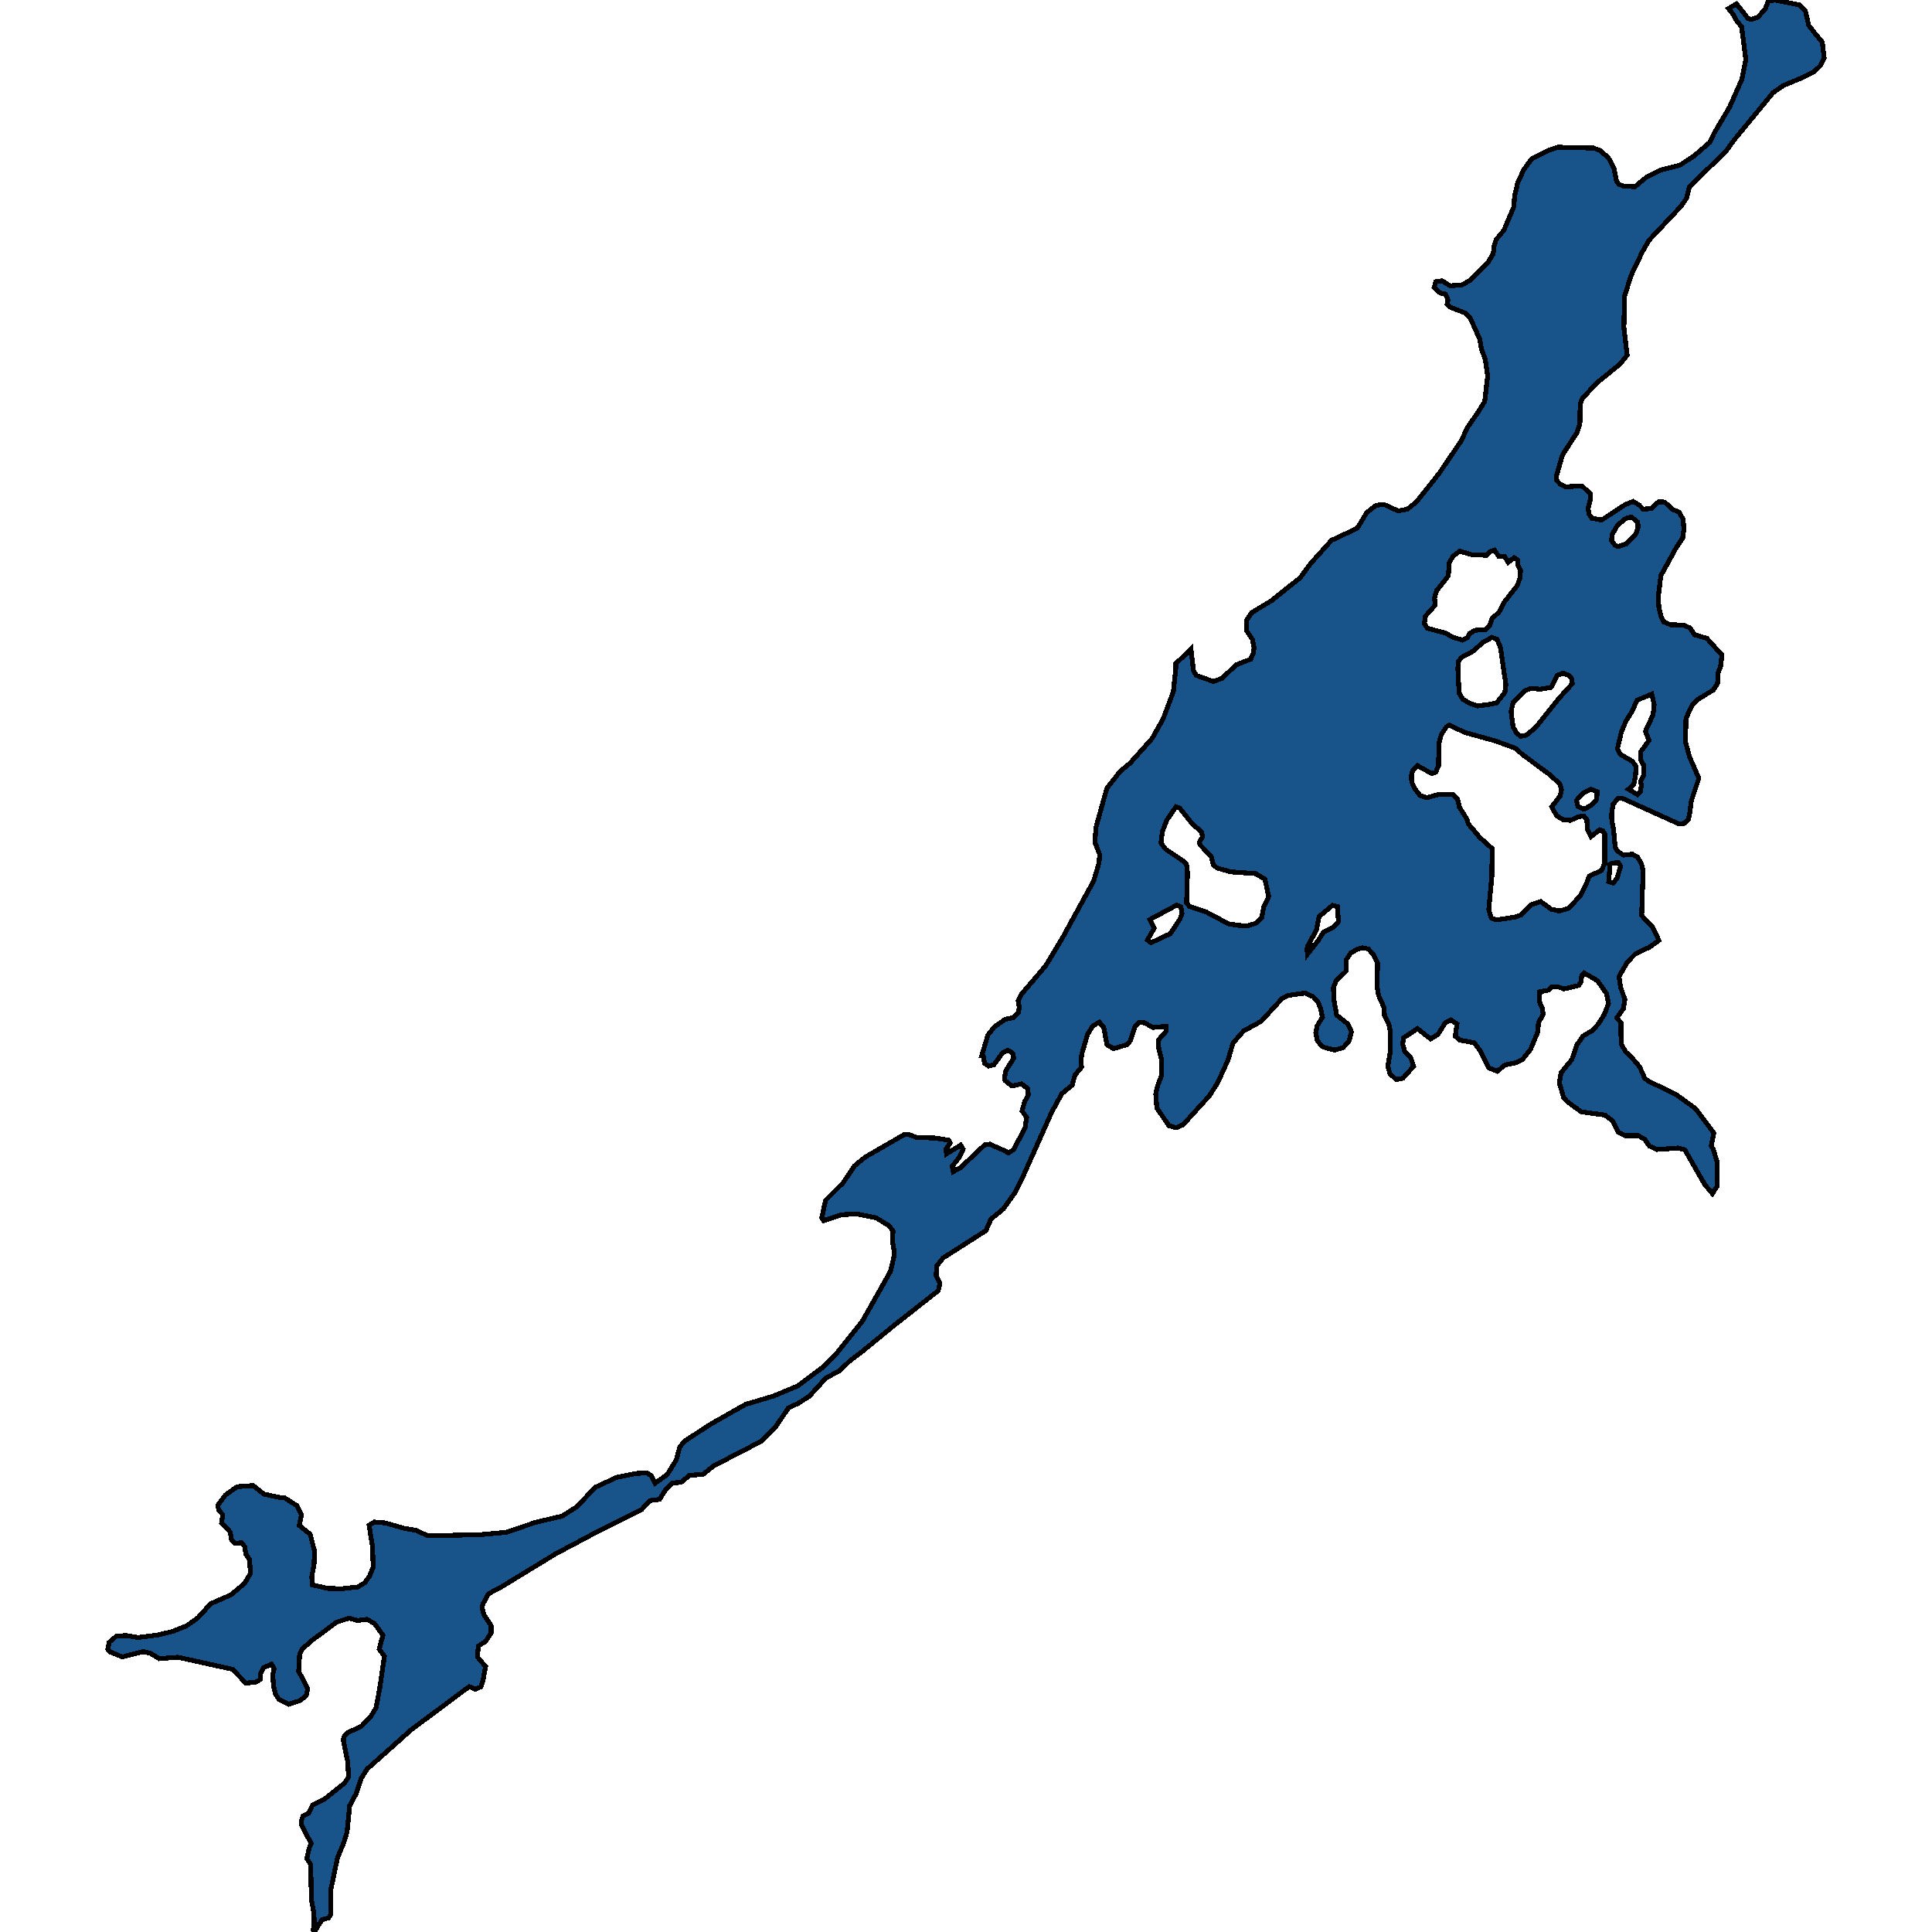 <svg xmlns="http://www.w3.org/2000/svg" width="400" height="400"><path d="m375.66 6.765 1.62 1.95.404 3.352-.843 1.584-1.283 1.219-2.598 1.28-3.78 1.584-2.093 1.463-8.032 9.75-1.822 2.498-7.458 7.19-.608 2.438-1.147 1.645-6.649 7.068-1.383 2.438-2.295 4.813-1.35 4.326-.135 6.458.675 5.727-1.485 1.828-4.86 3.96-2.936 3.168-.439 1.158-.067 4.082-.608 1.827-3.003 4.63-1.181 4.143-.034 1.096.742.792 1.148.548 3.375-.182 1.788 1.705-.034.975-.472 2.01.169 1.158.607.853 2.025.365 4.826-3.168 1.687-.67 1.25.731.81.853 1.687-.122 1.518-1.4 1.249.06 1.654 1.523 1.316.548.877 1.523.135 2.071-.236 1.767-1.451 2.193-3.071 5.604-.473 3.837.034 2.62.506 2.07.506 1.036 1.452.61 2.7.06 1.316.61.945 1.4 2.53.731 3.14 3.472-.304 2.375-.54 1.34-.068 2.132-.911 1.401-3.307 2.01-1.013 1.035-1.316 2.802-.101 4.872.843 3.106 1.924 4.446-1.552 4.629-.304 2.314-.27 1.523-.844.852-1.147.122-11.846-5.36h-.742l-1.08 1.34-.27 1.95.033 1.34.372 1.948.337 3.654.439.73 1.282.853 1.823-.182 1.046.548.844 1.4.337 1.523-.304 9.195 1.215 1.4 1.013.975 1.35 2.801-1.958 1.4-2.936 1.401-1.653 1.705-1.722 2.984.338 2.192.877 2.557-.303 1.888-1.35 1.888.843 1.035.034 4.262.878 1.705 1.316 1.217 1.687 2.01.979 2.252.742.61 5.771 2.8 4.05 2.923 3.78 5.053-.54 2.618.439.791.742 2.496v5.175l-.945 1.461-1.586-1.887-4.117-7.184-1.418-.365-4.353.304-1.586-.73-.945-1.4-1.35-.731h-2.599l-1.586-.792-1.08-2.252-1.62-1.218-4.893-.67-2.937-2.13-.742-.853-.877-3.044.37-2.07 2.228-2.74 1.046-3.045 1.283-1.826 1.957-1.157 1.215-1.34 1.215-1.948.877-2.314-.405-2.01-1.89-2.679-2.733-1.583-.54.548-.101 1.157-.473.853-3.07.73-1.08-.365-1.418-.06-.675.669-1.856.365-.034 2.131.54 1.218.202 1.279-.978 1.766-.135 1.887-1.519 3.653-1.654 2.07-1.316.67-2.26.427-1.655 1.34-1.754-.732-1.722-3.47-1.282-1.705-3.004-.548-.91-.791.337-2.558-1.283-.852-1.147.609-1.519 2.435-1.519.913-2.7-2.13-2.868 1.887-.203 1.279.405 1.522 1.283 1.34.574 1.765-2.228 2.496-1.417.244-1.249-1.218-.439-1.522.473-2.862.034-4.444-.338-1.523-.877-1.705-.034-1.522-1.181-2.618-.304-1.827.101-4.81-.911-1.888-1.012-1.096-1.215-.244-1.08.305-1.35.791-.878 1.34-.1 2.436-2.026 1.948-.574 1.462.102 2.496.573 3.167 2.363 1.887.709 1.583-.54 1.949-1.148 1.278-1.789.548-2.058-.548-.54-.182-1.013-1.28-.303-1.582.303-1.461 1.08-1.766-.438-1.949-.507-1.157-.945-1.096-1.653-.791-3.544.487-1.248.609-4.354 4.75-3.645 2.009-2.193 2.496-1.013 3.47-2.092 4.628-1.755 2.8-5.501 6.028-1.418.609-1.484-.426-2.498-3.653-.236-2.923.371-1.644.81-2.07.034-3.288-.574-2.313-.101-1.827 1.62-1.827v-1.035l-2.666.244-1.89-.974-1.08-.061-.844.913-.945 2.862-.607.791-2.869.853-1.35-.792-.675-3.592-.911-1.096-1.35.791-1.08 1.705-1.215 4.14-.169 1.523.135 1.157-1.383 1.644-.54 2.07-2.16 1.765-2.092 3.836-.304.67-5.569 12.48-1.755 3.532-2.396 3.348-2.565 2.13-1.046 2.375-8.875 5.662-1.317 1.643-.1 2.01.775 1.643-.337 1.46-9.213 7.245-6.548 5.357-2.632 2.008-2.092 2.009-2.768 1.46-3.442 3.775-2.362 1.521-1.924.853-2.869 4.2-2.767 2.739-9.888 5.112-2.194 1.765-2.801.183-1.755 1.46-1.856.122-1.35 1.4-1.249 2.009-1.99.243-1.688 1.826-9.787 4.93-8.134 4.321-10.968 6.695-2.835 1.521-1.214 2.19-.102.67.304 1.4 1.552 2.373v1.46l-1.147 1.766-1.519.973-.168 2.252 1.687 2.008-.574 2.982-.438 1.217-1.148.487-1.215-.548-1.114.791-10.934 8.155-9.146 8.153-1.215 1.948-1.08 3.224-1.282 2.373-.54 5.416-.675 2.251-1.316 3.164-1.35 6.45-.034 5.232-.439.73-1.35.365L65.042 400l-.203-.365.203-1.217-.034-2.25-.54-2.86-.135-7.302-.81-1.216.506-2.19.405-.913-2.058-3.895.067-.973.27-.791 1.148-.609.81-1.642 2.565-1.339 4.117-3.286.81-1.278-.169-3.103-.877-4.32.033-.791.709-.852 3.037-1.46 1.89-2.009 1.046-1.703.743-3.834 1.012-6.877-1.08-1.521.777-2.86-1.722-2.374-1.586-.912-1.957.243-1.755-.487-2.599.852-5.096 3.773-1.923 1.704-.608 1.156-.202 3.53 1.89 3.59-.338 1.46-1.316 1.035-2.329.73-1.957-.973-.776-1.156-.371-1.643-.17-2.374.305-1.217-.574-.913-1.688.73-.54 1.157v1.217l-1.046.609-2.025.182-2.767-2.86-11.306-2.495-3.847.304-1.924-1.156-1.383-.304-4.354 1.095-2.53-1.034-.473-.548.303-1.46 1.418-1.218 2.058-.182 2.43.426 3.983-.487 3.307-.791 2.835-1.157 2.328-1.643 2.633-2.92 4.185-1.827 2.834-2.373 1.215-2.07-.168-2.86-.743-1.095-.304-1.643-.64-.73-1.385.06-.674-.73-.27-1.583-1.79-1.886.237-1.704-.844-.974-.168-.974 1.586-2.13 2.396-1.704 3.341-.244 2.194 1.765 3.07.67 1.25.121 2.497 1.583.979 1.887-.44 2.251 2.262 1.826.911 3.591-.135 2.739-.472 2.495.168 1.643 3.206.73 2.835.061 3.341-.365 1.418-.852.979-1.339.776-1.947-.135-4.2-.709-4.442 1.08-.67 2.227.183 4.084 1.156 2.261.365 2.531 1.157 10.935-.244 5.332-.487 6.04-2.069 5.468-1.278 3.071-1.948 3.78-4.017 4.488-2.07 3.881-.79 2.329-.122.945.609.776 1.521 2.531-1.826 1.823-2.982.742-2.678.979-1.217 5.433-3.53 7.189-4.079 5.906-1.765 4.927-2.07 5.062-3.774 3.206-3.226 5.096-6.391 5.805-10.288.81-3.348-.034-.913-.337-1.887.1-2.253-.843-1.096-2.7-1.643-4.05-.792-3.138.183-3.611 1.217-.405-.548.776-3.652 3.611-3.592 2.43-3.592 2.261-1.827 8.032-4.627h.844l1.721.61 3.712.12 2.869.427.337.609-.877 1.218.101 1.035 2.936-1.827.507.852-.844 1.766-1.418 1.766.237 1.095 1.417-.73 5.096-4.81 1.046-.122 3.173 1.4.675.427 1.046-.67 2.396-4.505.337-2.192-.945-1.34.507-1.887.776-1.4-.101-1.34-1.317-.974-1.957.426-1.417-1.096-.135-.73.303-1.4 1.586-2.497-.1-.852-.406-.487-.708-.305-1.114.548-1.755 2.436-1.114.243-.81-.548-.27-1.461-.337-.061 1.282-4.323 1.283-1.644 2.328-1.644 1.586-.304 1.08-1.036.237-1.096-.237-1.4.574-1.218 5.13-6.028 3.375-5.602 6.547-11.936 1.114-3.775.135-1.705-1.013-2.558.27-3.167 2.227-7.978 2.768-3.532 2.058-1.706 4.523-5.055 2.295-4.08 2.126-5.664.506-4.873v-.914l3.139-2.984.506 4.385.573 1.036 3.578 1.279 1.755-.67 2.97-2.802 2.97-1.157.54-1.219.168-1.157-.337-1.705-1.25-1.888.035-2.071 1.046-1.584 4.117-2.498 5.94-4.75 2.193-2.985 4.287-4.752 5.332-2.497 1.957-3.229 1.924-1.523 1.653-.183 2.937 1.34 1.89-.365 1.822-1.401 4.792-6.03 4.59-6.763 1.181-2.62 2.295-3.29 1.35-2.193.607-5.239-.506-3.534-.776-2.071-.371-2.072-1.958-4.386-.945-.975-3.138-1.219-.709-.609.202-.914-.54-1.218-1.046-.183-1.282-1.219.337-1.157 1.317-.183 1.653 1.036 2.498-.183 1.552-.914 3.746-3.656 1.114-1.889.202-1.584.405-1.34 1.62-1.95 2.059-4.875.135-2.133.675-2.863 1.282-2.743 1.586-2.132 3.308-1.706 2.092-.732 7.425.183 1.316.488 1.755 1.523 1.113 2.072.574 2.864.473.548 1.08.427 2.26.06 2.363-1.95 2.869-1.462 4.083-1.036 2.97-1.95 3.24-2.803.81-1.767 3.273-5.545 2.532-5.729.81-4.022-.878-6.825-1.147-1.402-.642-1.219-.91-1.158 1.653-.975 2.396 3.047.641.183 1.418-.487 1.485-1.707.64-1.584L367.493 0l5.13 1.036 1.148 1.158.708 3.047Zm-83.426 153.768.034 1.34.607 1.34 1.114 1.462 1.383.487 2.633-.73h2.835l.945 1.034.37 1.645 1.52 2.436.337 1.035 2.362 2.801 2.565 2.315-.067 5.724-.641 6.881.54 1.766.573.244.675.122 3.881-.61 1.046-.426 2.06-2.07 1.99-.67 2.16 1.583 1.688.366 1.957-.548 2.362-2.619 1.215-2.314.675-1.766 2.498-1.096.675-1.523v-6.15l-.44-.61-.607-.182-1.755 1.4-.776-1.46-.101-2.01-.608-.792-1.282.182-1.485.731-1.485-.122-1.417-.852-1.013-1.827 1.789-2.314.236-1.28-.337-1.156-2.059-1.888-5.67-4.203-1.45-1.279-4.118-1.522-6.378-1.767-3.24-1.522-.574.365-1.046 1.584-.506 1.827-.068 4.629-.574 1.34-.81.304-2.97-1.644-1.012 1.035Zm-51.871 14.007.979 1.28 3.712 2.496.607.67.203 1.644-.203 6.333.642.731 3.374 1.096 4.725 2.497 2.093.304 1.72.122 1.924-.609 1.08-1.157.439-2.253 1.012-2.07-.776-3.593-1.923-1.157-5.13-.366-2.835-.791-.81-.67-.405-1.705-2.227-2.314-.27-.61.708-1.217-.27-1.036-1.754-1.461-2.734-3.41-.776-.244-1.89 2.74-.911 2.375Zm54.537-45.434.607.974 3.747.975 1.484.852 2.025.61 1.047-.488.404-.852 1.182-.67 2.227-.183.81-.853.473-1.4 1.45-1.341 1.182-2.193 2.598-3.289.574-1.645.101-1.523-.573-1.096.033-.975-.776-.548-1.248.975-.743-1.218-1.215-.061-.877-1.28-.844.305-.776.792-3.038-.122-2.53-.73-1.418 1.035-.743 1.4-.202 2.68-2.43 3.046-.439 1.523.17 1.462-2.06 2.315Zm6.952 9.501.236 4.873.777 1.28 1.316.79 1.653.61 2.464-.305 1.519-.304 1.755-2.193.202-1.644-1.147-7.797-.71-1.583-1.011-.366-1.823.975-2.126 1.888-2.362 1.28-.71.913Zm11.002 8.65.405 3.227.776 1.34.776.61 1.25-.244 1.889-1.584 4.927-6.151 2.666-2.924-.202-1.157-.473-.487-1.248-.549-1.181.488-1.317 2.497-2.295.365-1.957-.182-1.316.609-2.261 2.314Zm28.551 6.029-.742-1.888 1.586-3.41.236-2.072-.506-2.192-3.004 1.218-1.147 2.436-1.249 2.01-.911 2.253-.81 3.411.641 1.157 2.464 1.401.776 1.035-.135 2.071-.371 1.766-1.08.914 1.822 1.096.641-.61.237-1.339-.203-.73.641-1.28.068-2.01-.709-1.218v-1.583Zm-103.843 41.35.742.548 4.016-1.887 1.991-3.045.405-1.157-.236-1.34-.844-.365-5.568 2.984.911 1.766Zm33.14 2.923 2.295-2.923 1.047-1.705 2.092-.974.979-1.157-.203-3.106-1.046-.243-2.767 2.314-.574 2.862-1.721 3.105-.203.731Zm62.94-85.63.743.974.675.243 1.688-.548 1.89-1.95.506-1.4-.068-1.158-1.282-1.035-1.147.244-1.755 1.462-1.114 1.888Zm-7.255 53.781.338 1.279 1.248.548 1.62-.913 1.013-1.158.033-1.583-1.248-.487-1.688.852Zm6.682 16.808.911.305.81-.975.743-2.497-.473-.73-1.282.06-.439.305Z" style="stroke:#000;fill:#18548a;shape-rendering:crispEdges;stroke-width:1px"/></svg>
